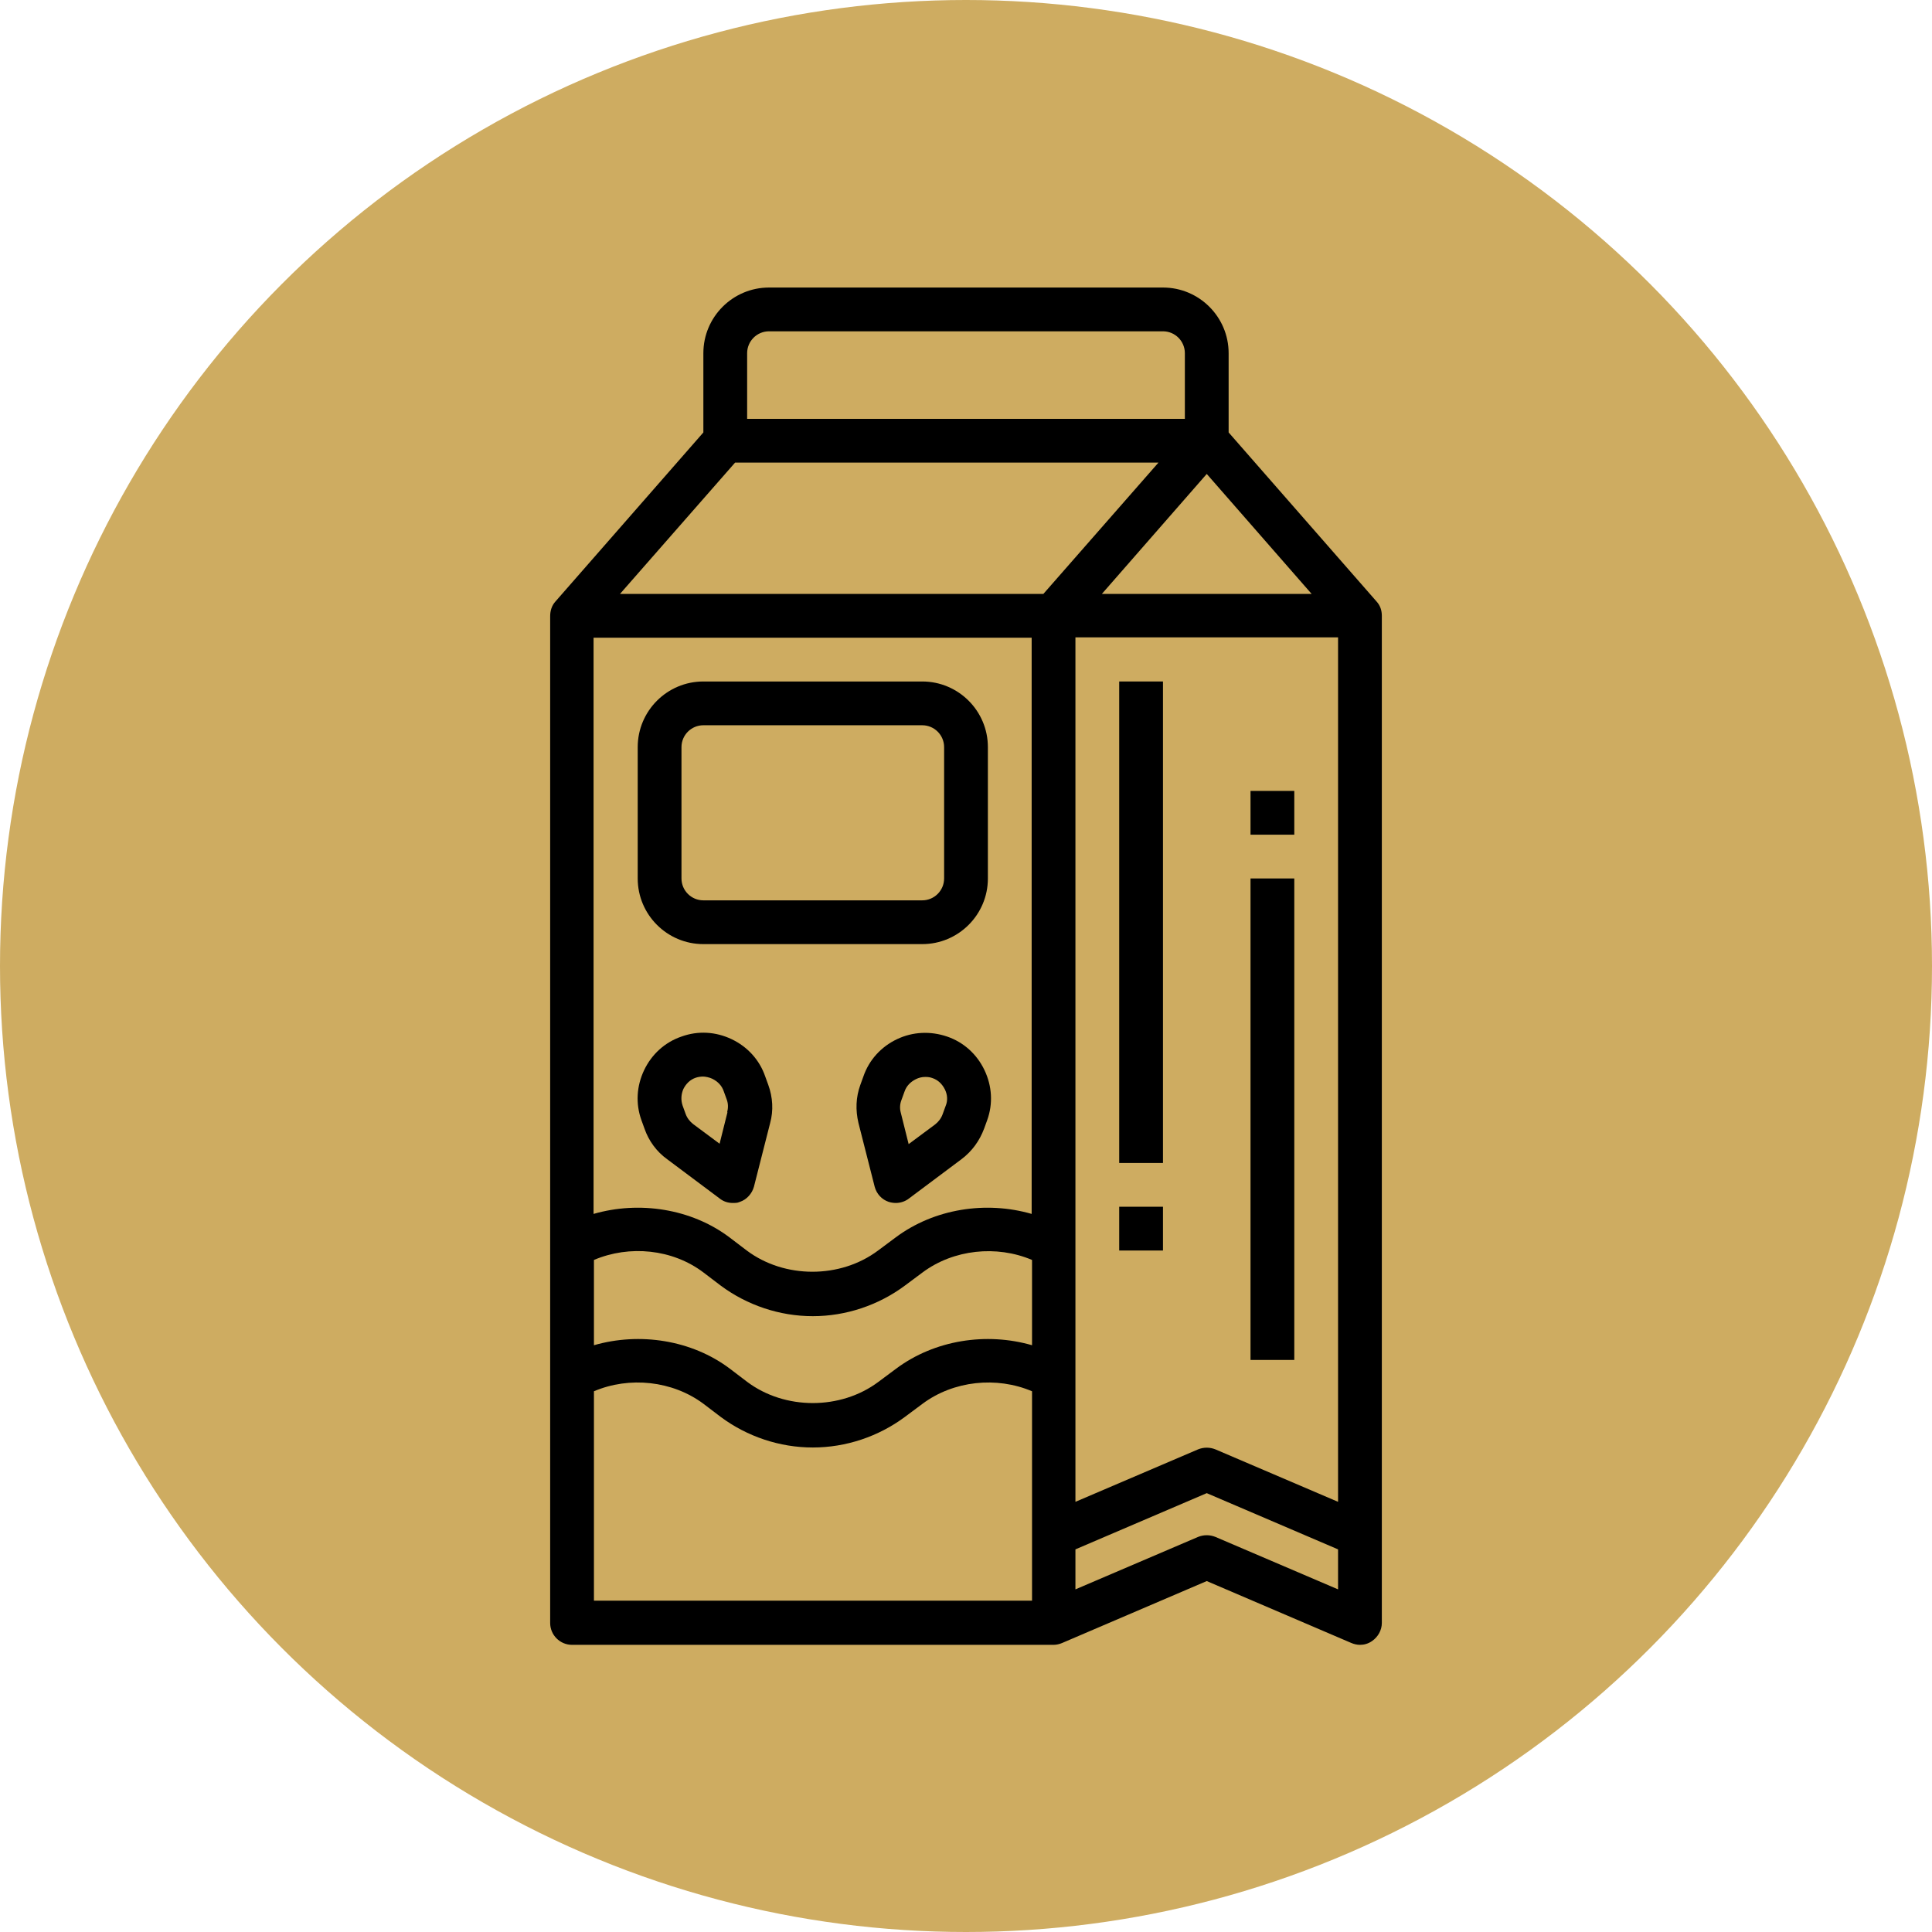 <?xml version="1.0" encoding="UTF-8"?>
<svg id="Capa_1" data-name="Capa 1" xmlns="http://www.w3.org/2000/svg" version="1.1" viewBox="0 0 512 512">
  <defs>
    <style>
      .cls-1 {
        fill: #000;
      }

      .cls-1, .cls-2 {
        stroke-width: 0px;
      }

      .cls-2 {
        fill: #ceac61;
      }
    </style>
  </defs>
  <circle class="cls-2" cx="256" cy="256" r="256"/>
  <g>
    <path class="cls-1" d="M366.2,163.2c0-1.4-.4-2.7-1.4-3.8l-39.2-44.8v-21c0-9.6-7.8-17.4-17.4-17.4h-104.4c-9.6,0-17.4,7.8-17.4,17.4v21l-39.2,44.8c-1,1.1-1.4,2.5-1.4,3.9v266.8c0,3.2,2.6,5.8,5.8,5.8h127.6c.8,0,1.6-.2,2.3-.5l38.3-16.4,38.3,16.4c.7.3,1.5.5,2.3.5,1.1,0,2.2-.3,3.2-1,1.6-1.1,2.6-2.9,2.6-4.8V163.2h0ZM157.4,333.9c9.4-4,20.8-2.9,29,3.3l4.6,3.5c7,5.2,15.6,8.1,24.4,8.1s17.4-2.9,24.4-8.1l4.7-3.5c8.2-6.1,19.6-7.3,29-3.3v22.6c-12.1-3.5-25.8-1.4-36,6.2l-4.7,3.5c-10,7.5-24.8,7.5-34.8,0l-4.6-3.5c-10.1-7.6-23.9-9.7-36-6.2v-22.6ZM354.6,398l-32.5-13.9c-1.5-.6-3.1-.6-4.6,0l-32.5,13.9v-229.1h69.6v229.1ZM347.6,157.4h-55.6l27.8-31.8,27.8,31.8ZM198,93.6c0-3.2,2.6-5.8,5.8-5.8h104.4c3.2,0,5.8,2.6,5.8,5.8v17.4h-116v-17.4ZM194.8,122.6h112.2l-30.5,34.8h-112.2l30.5-34.8ZM273.4,169v152.7c-12.1-3.5-25.8-1.4-36,6.2l-4.7,3.5c-10,7.5-24.8,7.5-34.8,0l-4.6-3.5c-10.1-7.6-23.9-9.7-36-6.2v-152.7h116ZM157.4,424.2v-55.5c9.4-4,20.8-2.8,29,3.3l4.6,3.5c7,5.2,15.6,8.1,24.4,8.1s17.4-2.9,24.4-8.1l4.7-3.5c8.2-6.1,19.6-7.3,29-3.3v55.5h-116ZM322.1,407.3c-1.5-.6-3.1-.6-4.6,0l-32.5,13.9v-10.6l34.8-14.9,34.8,14.9v10.6l-32.5-13.9Z"/>
    <path class="cls-1" d="M186.4,250.2h58c9.6,0,17.4-7.8,17.4-17.4v-34.8c0-9.6-7.8-17.4-17.4-17.4h-58c-9.6,0-17.4,7.8-17.4,17.4v34.8c0,9.6,7.8,17.4,17.4,17.4ZM180.6,198c0-3.2,2.6-5.8,5.8-5.8h58c3.2,0,5.8,2.6,5.8,5.8v34.8c0,3.2-2.6,5.8-5.8,5.8h-58c-3.2,0-5.8-2.6-5.8-5.8v-34.8Z"/>
    <path class="cls-1" d="M296.6,180.6h11.6v127.6h-11.6v-127.6Z"/>
    <path class="cls-1" d="M331.4,232.8h11.6v127.6h-11.6v-127.6Z"/>
    <path class="cls-1" d="M331.4,209.6h11.6v11.6h-11.6v-11.6Z"/>
    <path class="cls-1" d="M296.6,319.8h11.6v11.6h-11.6v-11.6Z"/>
    <path class="cls-1" d="M202.8,285.3c-1.5-4.4-4.7-7.9-8.9-9.9-4.2-2-8.9-2.3-13.3-.7-4.4,1.5-7.9,4.7-9.9,8.9-2,4.2-2.3,8.9-.7,13.3l.8,2.2c1.1,3.2,3.2,6.1,6,8.1l13.9,10.4c1,.8,2.2,1.2,3.5,1.2s1.3-.1,1.9-.3c1.8-.6,3.2-2.2,3.7-4l4.3-16.9c.9-3.3.7-6.8-.5-10.1l-.8-2.2ZM192.8,294.7l-2.1,8.4-7-5.2c-.9-.7-1.6-1.6-2-2.7l-.8-2.2c-.5-1.5-.4-3,.2-4.4.7-1.4,1.8-2.5,3.3-3,.6-.2,1.3-.3,1.9-.3s1.7.2,2.5.6c1.4.7,2.5,1.8,3,3.3l.8,2.2c.4,1.1.4,2.2.1,3.4h0Z"/>
    <path class="cls-1" d="M251,274.7c-4.4-1.5-9.1-1.3-13.3.7-4.2,2-7.4,5.5-8.9,9.9l-.8,2.2c-1.2,3.3-1.3,6.7-.5,10.1l4.3,16.9c.5,1.9,1.9,3.4,3.7,4,.6.2,1.3.3,1.9.3,1.2,0,2.5-.4,3.5-1.2l13.9-10.4c2.8-2.1,4.8-4.9,6-8.1l.8-2.2c1.6-4.4,1.3-9.1-.7-13.3s-5.5-7.4-9.9-8.9ZM250.6,293.1l-.8,2.2c-.4,1.1-1.1,2-2,2.7l-7,5.2-2.1-8.4c-.3-1.1-.2-2.3.2-3.3l.8-2.2c.5-1.5,1.6-2.6,3-3.3.8-.4,1.6-.6,2.5-.6s1.3.1,1.9.3c1.5.5,2.6,1.6,3.3,3s.8,3,.2,4.4h0Z"/>
  </g>
</svg>